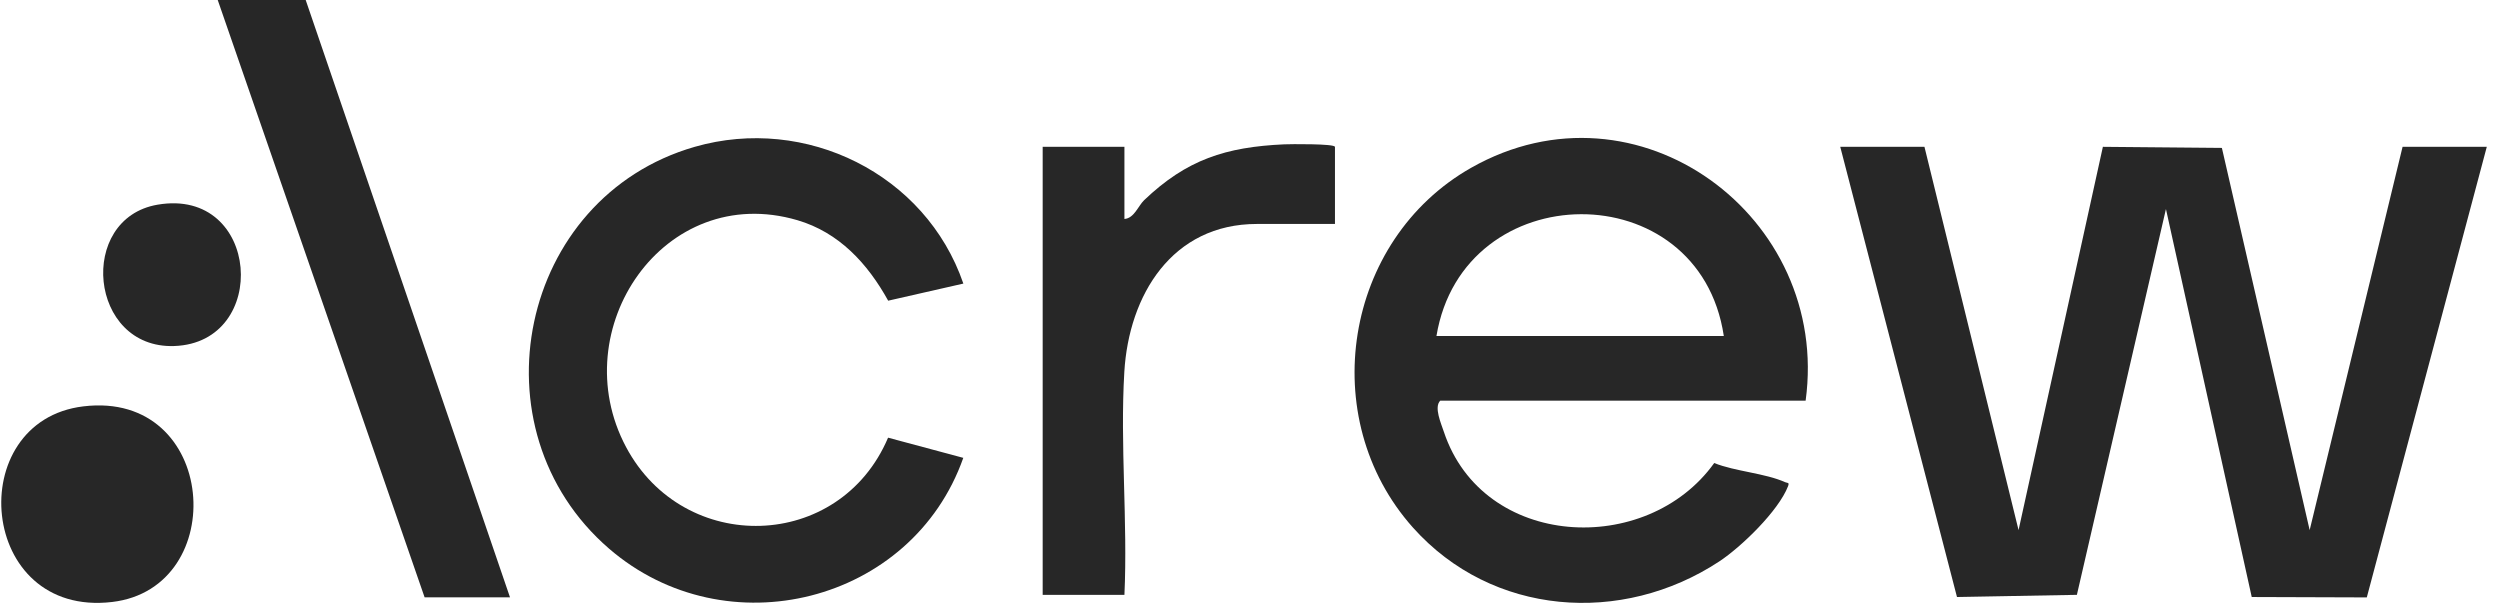 <svg width="170" height="41" viewBox="0 0 170 41" fill="none" xmlns="http://www.w3.org/2000/svg">
<g clip-path="url(#clip0_1405_495)">
<path d="M130.863 9.984L137.262 36.048L142.996 9.984L151.088 10.058L157.057 36.048L163.375 9.984H169.102L160.942 40.624L153.118 40.597L147.284 14.215L141.228 40.449L133.075 40.597L125.137 9.984H130.863Z" fill="#272727"/>
<path d="M122.777 27.247H97.935C97.498 27.687 97.995 28.795 98.183 29.363C100.838 37.339 111.969 37.9 116.567 31.486C117.992 32.06 120.028 32.175 121.393 32.79C121.541 32.858 121.695 32.777 121.588 33.061C120.936 34.744 118.415 37.184 116.909 38.178C110.282 42.537 101.457 41.895 96.079 35.873C89.432 28.424 91.388 16.317 100.038 11.41C111.357 4.995 124.485 14.736 122.784 27.234L122.777 27.247ZM117.219 22.847C115.552 11.728 99.494 11.883 97.679 22.847H117.219Z" fill="#272727"/>
<path d="M65.504 19.285L60.396 20.447C58.998 17.919 57.055 15.804 54.219 14.972C45.152 12.316 38.309 22.394 42.571 30.397C46.509 37.792 57.102 37.508 60.389 29.762L65.504 31.134C62.023 41.01 49.373 44.18 41.414 37.306C32.011 29.181 35.291 13.424 47.242 9.984C54.79 7.814 62.944 11.829 65.504 19.271V19.285Z" fill="#272727"/>
<path d="M34.68 40.618H28.873L14.805 0H20.787L34.68 40.618Z" fill="#272727"/>
<path d="M90.778 9.984V15.229H85.475C79.701 15.229 76.763 20.062 76.454 25.294C76.159 30.235 76.69 35.474 76.461 40.449H70.902V9.984H76.461V14.891C77.126 14.837 77.389 14.012 77.799 13.614C80.696 10.849 83.351 9.997 87.323 9.815C87.699 9.795 90.771 9.768 90.771 9.984H90.778Z" fill="#272727"/>
<path d="M5.667 27.633C14.829 26.524 15.709 39.989 7.623 40.935C-1.511 42.01 -2.56 28.626 5.667 27.633Z" fill="#272727"/>
<path d="M10.717 13.918C17.707 12.721 18.393 23.307 11.846 23.53C6.038 23.726 5.232 14.857 10.717 13.918Z" fill="#272727"/>
</g>
<defs>
<clipPath id="clip0_1405_495">
<rect width="169.013" height="41.003" fill="white" transform="translate(0.09)"/>
</clipPath>
</defs>
</svg>

